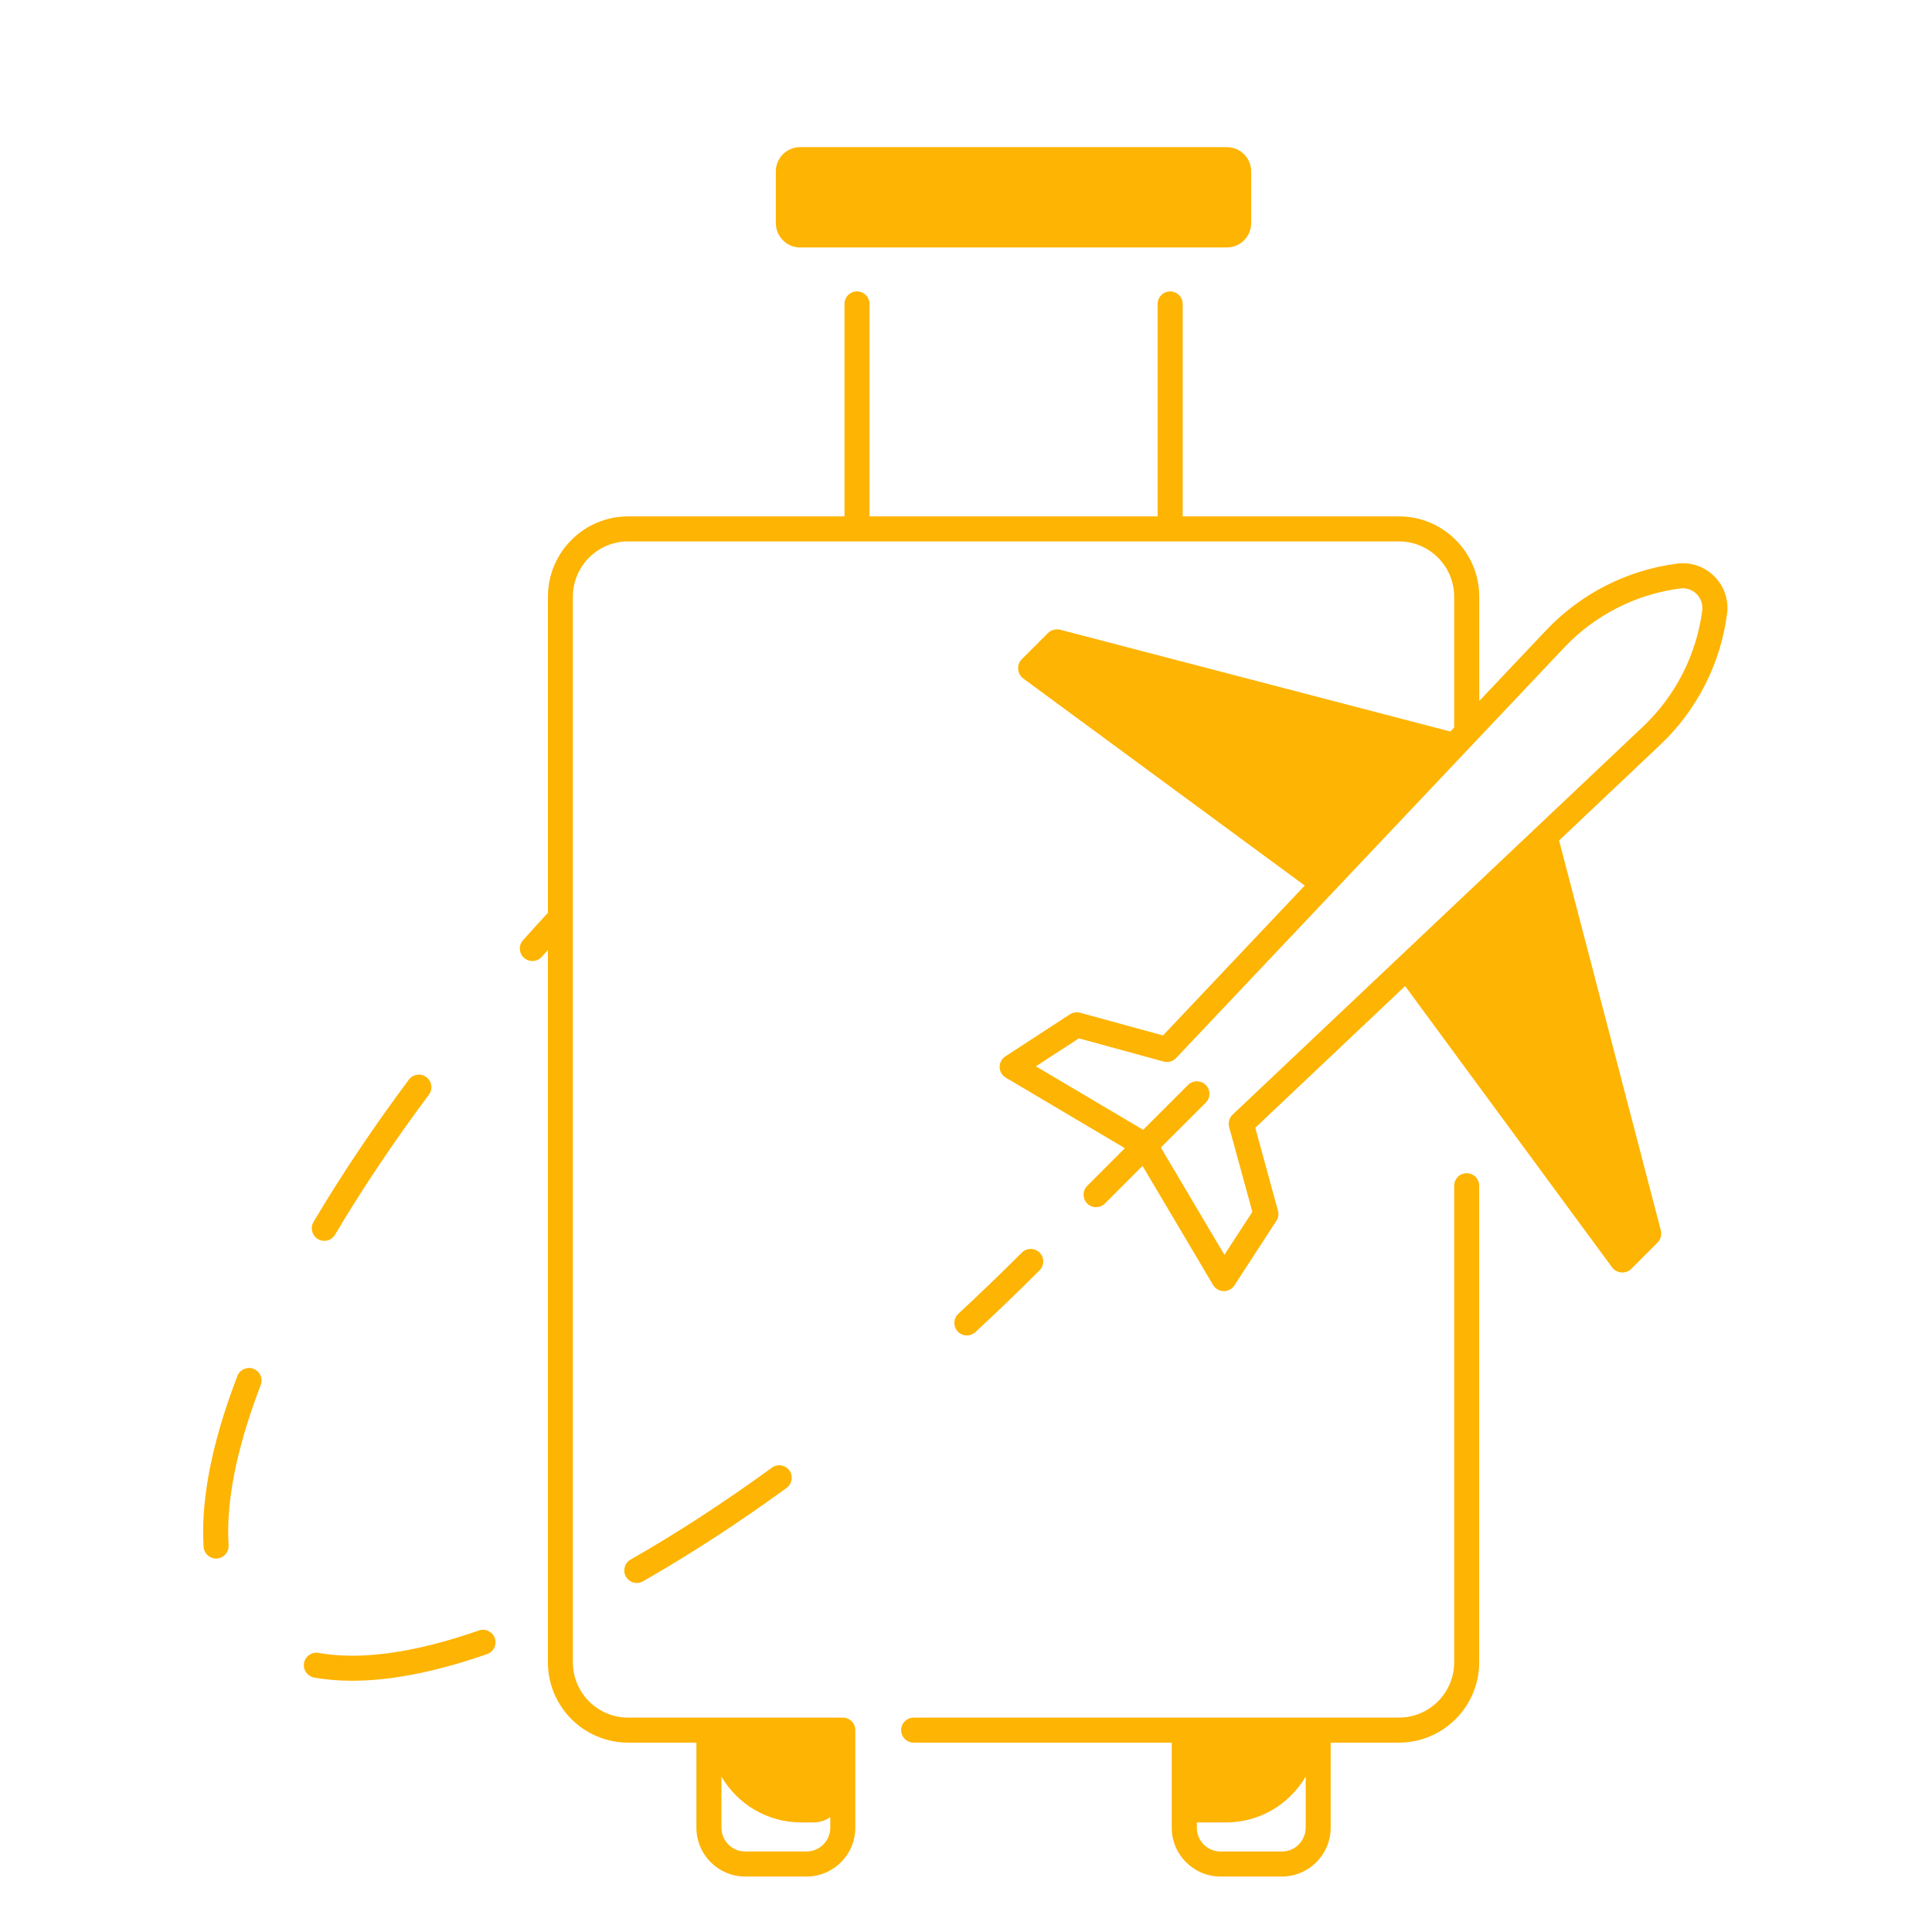<svg xmlns="http://www.w3.org/2000/svg" xmlns:xlink="http://www.w3.org/1999/xlink" width="500" viewBox="0 0 375 375" height="500" preserveAspectRatio="xMidYMid meet"><defs><clipPath id="eab6e054b3"><path d="M 35.098 321.461 L 67.18 321.461 L 67.18 353.539 L 35.098 353.539 Z M 35.098 321.461 "></path></clipPath><clipPath id="e8888dfc14"><path d="M 51.141 321.461 C 42.281 321.461 35.098 328.641 35.098 337.5 C 35.098 346.359 42.281 353.539 51.141 353.539 C 59.996 353.539 67.18 346.359 67.18 337.5 C 67.18 328.641 59.996 321.461 51.141 321.461 Z M 51.141 321.461 "></path></clipPath><clipPath id="b011a5f3fa"><path d="M 150 28.559 L 243 28.559 L 243 49 L 150 49 Z M 150 28.559 "></path></clipPath><clipPath id="f4fdf5a963"><path d="M 174 227 L 288 227 L 288 364.559 L 174 364.559 Z M 174 227 "></path></clipPath><clipPath id="106816bd7e"><path d="M 100 56 L 335.629 56 L 335.629 364.559 L 100 364.559 Z M 100 56 "></path></clipPath><clipPath id="dc82fee42a"><path d="M 39.379 265 L 51 265 L 51 303 L 39.379 303 Z M 39.379 265 "></path></clipPath></defs><g id="2822be17cf"><rect x="0" width="375" y="0" height="375" style="fill:#ffffff;fill-opacity:1;stroke:none;"></rect><rect x="0" width="375" y="0" height="375" style="fill:#ffffff;fill-opacity:1;stroke:none;"></rect><g clip-rule="nonzero" clip-path="url(#eab6e054b3)"><g clip-rule="nonzero" clip-path="url(#e8888dfc14)"><path style=" stroke:none;fill-rule:nonzero;fill:#ffffff;fill-opacity:1;" d="M 35.098 321.461 L 67.18 321.461 L 67.18 353.539 L 35.098 353.539 Z M 35.098 321.461 "></path></g></g><g clip-rule="nonzero" clip-path="url(#b011a5f3fa)"><path style=" stroke:none;fill-rule:nonzero;fill:#feb402;fill-opacity:1;" d="M 155.312 48.031 L 238.133 48.031 C 240.742 48.031 242.852 45.914 242.852 43.309 L 242.852 33.277 C 242.852 30.668 240.734 28.559 238.133 28.559 L 155.312 28.559 C 152.699 28.559 150.59 30.676 150.59 33.277 L 150.59 43.305 C 150.59 45.914 152.707 48.031 155.312 48.031 Z M 155.312 48.031 "></path></g><g clip-rule="nonzero" clip-path="url(#f4fdf5a963)"><path style=" stroke:none;fill-rule:nonzero;fill:#feb402;fill-opacity:1;" d="M 284.684 227.719 C 283.344 227.719 282.254 228.809 282.254 230.148 L 282.254 322.66 C 282.254 328.574 277.441 333.387 271.527 333.387 L 177.34 333.387 C 176 333.387 174.91 334.477 174.91 335.816 C 174.91 337.156 176 338.246 177.34 338.246 L 227.434 338.246 L 227.434 354.762 C 227.434 359.984 231.684 364.234 236.902 364.234 L 248.809 364.234 C 254.031 364.234 258.281 359.984 258.281 354.762 L 258.281 338.246 L 271.52 338.246 C 280.113 338.246 287.105 331.254 287.105 322.66 L 287.105 230.148 C 287.113 228.809 286.023 227.719 284.684 227.719 Z M 253.426 354.77 C 253.426 357.312 251.359 359.379 248.816 359.379 L 236.91 359.379 C 234.367 359.379 232.301 357.312 232.301 354.77 L 232.301 353.734 L 237.949 353.734 C 244.562 353.734 250.328 350.152 253.434 344.828 L 253.434 354.77 Z M 253.426 354.77 "></path></g><g clip-rule="nonzero" clip-path="url(#106816bd7e)"><path style=" stroke:none;fill-rule:nonzero;fill:#feb402;fill-opacity:1;" d="M 332.754 111.871 C 330.84 109.953 328.195 109.051 325.508 109.398 C 315.82 110.648 306.797 115.246 300.098 122.34 L 287.121 136.066 L 287.121 115.812 C 287.121 107.219 280.129 100.227 271.535 100.227 L 229.559 100.227 L 229.559 58.992 C 229.559 57.652 228.469 56.562 227.129 56.562 C 225.789 56.562 224.699 57.652 224.699 58.992 L 224.699 100.227 L 168.773 100.227 L 168.773 58.992 C 168.773 57.652 167.684 56.562 166.344 56.562 C 165.004 56.562 163.914 57.652 163.914 58.992 L 163.914 100.227 L 121.938 100.227 C 113.344 100.227 106.352 107.219 106.352 115.812 L 106.352 177.168 C 104.719 178.938 103.094 180.73 101.52 182.492 C 100.621 183.492 100.715 185.031 101.711 185.922 C 102.18 186.332 102.754 186.539 103.332 186.539 C 103.996 186.539 104.664 186.262 105.141 185.727 C 105.539 185.281 105.941 184.84 106.344 184.395 L 106.344 322.66 C 106.344 331.254 113.336 338.246 121.93 338.246 L 135.172 338.246 L 135.172 354.762 C 135.172 359.984 139.418 364.234 144.641 364.234 L 156.547 364.234 C 161.77 364.234 166.016 359.984 166.016 354.762 L 166.016 335.816 C 166.016 334.477 164.926 333.387 163.586 333.387 L 121.922 333.387 C 116.008 333.387 111.195 328.574 111.195 322.66 L 111.195 115.812 C 111.195 109.898 116.008 105.086 121.922 105.086 L 271.527 105.086 C 277.441 105.086 282.254 109.898 282.254 115.812 L 282.254 141.203 L 281.512 141.988 L 205.793 122.234 C 204.938 122.012 204.027 122.258 203.402 122.883 L 198.344 127.941 C 197.266 129.02 197.398 130.805 198.629 131.707 L 253.246 171.883 L 225.738 200.98 L 209.637 196.57 C 208.973 196.391 208.258 196.504 207.672 196.879 L 195.137 205.043 C 194.434 205.5 194.012 206.293 194.031 207.133 C 194.051 207.973 194.496 208.742 195.227 209.172 L 218.336 222.863 L 211.035 230.168 C 210.082 231.121 210.082 232.652 211.035 233.605 C 211.508 234.078 212.133 234.312 212.75 234.312 C 213.367 234.312 213.992 234.078 214.465 233.605 L 221.766 226.301 L 235.457 249.414 C 235.891 250.137 236.66 250.586 237.5 250.609 C 237.52 250.609 237.535 250.609 237.547 250.609 C 238.367 250.609 239.137 250.191 239.582 249.504 L 247.746 236.965 C 248.121 236.383 248.242 235.668 248.055 235 L 243.645 218.898 L 272.734 191.395 L 312.891 245.977 C 313.793 247.207 315.578 247.336 316.656 246.262 L 321.715 241.199 C 322.34 240.574 322.582 239.664 322.363 238.812 L 302.617 163.137 L 322.277 144.543 C 329.375 137.836 333.969 128.809 335.219 119.133 C 335.574 116.43 334.672 113.785 332.754 111.871 Z M 140.023 344.82 C 143.125 350.145 148.895 353.73 155.504 353.73 L 157.922 353.73 C 159.121 353.73 160.242 353.355 161.156 352.707 L 161.156 354.762 C 161.156 357.305 159.09 359.375 156.547 359.375 L 144.641 359.375 C 142.098 359.375 140.031 357.305 140.031 354.762 L 140.031 344.82 Z M 330.402 118.492 C 329.289 127.066 325.223 135.059 318.938 141.004 L 239.25 216.352 C 238.598 216.969 238.34 217.895 238.574 218.762 L 243.082 235.215 L 237.652 243.562 L 225.32 222.738 L 234.035 214.027 C 234.988 213.074 234.988 211.539 234.035 210.59 C 233.086 209.637 231.551 209.637 230.598 210.59 L 221.887 219.301 L 201.062 206.973 L 209.41 201.543 L 225.863 206.051 C 226.723 206.285 227.656 206.027 228.273 205.375 L 303.621 125.68 C 309.559 119.395 317.559 115.328 326.133 114.215 C 327.32 114.062 328.477 114.461 329.324 115.309 C 330.156 116.152 330.555 117.312 330.402 118.492 Z M 330.402 118.492 "></path></g><path style=" stroke:none;fill-rule:nonzero;fill:#feb402;fill-opacity:1;" d="M 61.707 240.508 C 62.098 240.734 62.52 240.848 62.945 240.848 C 63.777 240.848 64.582 240.422 65.035 239.652 C 70.277 230.801 76.406 221.656 83.254 212.473 C 84.059 211.395 83.836 209.875 82.758 209.07 C 81.684 208.266 80.164 208.484 79.355 209.562 C 72.406 218.887 66.18 228.176 60.855 237.172 C 60.176 238.332 60.555 239.824 61.707 240.508 Z M 61.707 240.508 "></path><path style=" stroke:none;fill-rule:nonzero;fill:#feb402;fill-opacity:1;" d="M 92.949 316.473 C 83.621 319.73 75.344 321.375 68.348 321.375 C 66.035 321.375 63.848 321.188 61.84 320.828 C 60.52 320.59 59.258 321.465 59.016 322.785 C 58.773 324.105 59.652 325.367 60.973 325.609 C 63.258 326.027 65.742 326.234 68.348 326.234 C 75.895 326.234 84.711 324.492 94.547 321.062 C 95.82 320.617 96.484 319.238 96.039 317.965 C 95.602 316.703 94.215 316.031 92.949 316.473 Z M 92.949 316.473 "></path><g clip-rule="nonzero" clip-path="url(#dc82fee42a)"><path style=" stroke:none;fill-rule:nonzero;fill:#feb402;fill-opacity:1;" d="M 49.211 265.688 C 47.961 265.207 46.551 265.832 46.074 267.082 C 41.664 278.566 39.43 288.73 39.43 297.312 C 39.43 298.305 39.457 299.289 39.52 300.234 C 39.602 301.52 40.672 302.512 41.941 302.512 C 41.996 302.512 42.047 302.512 42.102 302.504 C 43.441 302.422 44.457 301.262 44.371 299.922 C 44.316 299.082 44.289 298.199 44.289 297.312 C 44.289 289.336 46.414 279.754 50.613 268.824 C 51.086 267.574 50.461 266.172 49.211 265.688 Z M 49.211 265.688 "></path></g><path style=" stroke:none;fill-rule:nonzero;fill:#feb402;fill-opacity:1;" d="M 149.82 284.879 C 140.516 291.648 131.289 297.645 122.395 302.715 C 121.23 303.379 120.828 304.859 121.484 306.023 C 121.938 306.809 122.758 307.254 123.598 307.254 C 124.008 307.254 124.414 307.148 124.797 306.934 C 133.844 301.777 143.223 295.68 152.672 288.809 C 153.758 288.016 154 286.496 153.207 285.41 C 152.43 284.328 150.91 284.086 149.82 284.879 Z M 149.82 284.879 "></path><path style=" stroke:none;fill-rule:nonzero;fill:#feb402;fill-opacity:1;" d="M 189.324 258.559 C 193.512 254.684 197.703 250.648 201.777 246.566 C 202.73 245.617 202.73 244.082 201.777 243.129 C 200.828 242.18 199.293 242.18 198.344 243.129 C 194.301 247.164 190.156 251.156 186.02 254.996 C 185.031 255.906 184.977 257.445 185.887 258.434 C 186.367 258.953 187.02 259.211 187.672 259.211 C 188.262 259.203 188.859 258.988 189.324 258.559 Z M 189.324 258.559 "></path></g></svg>